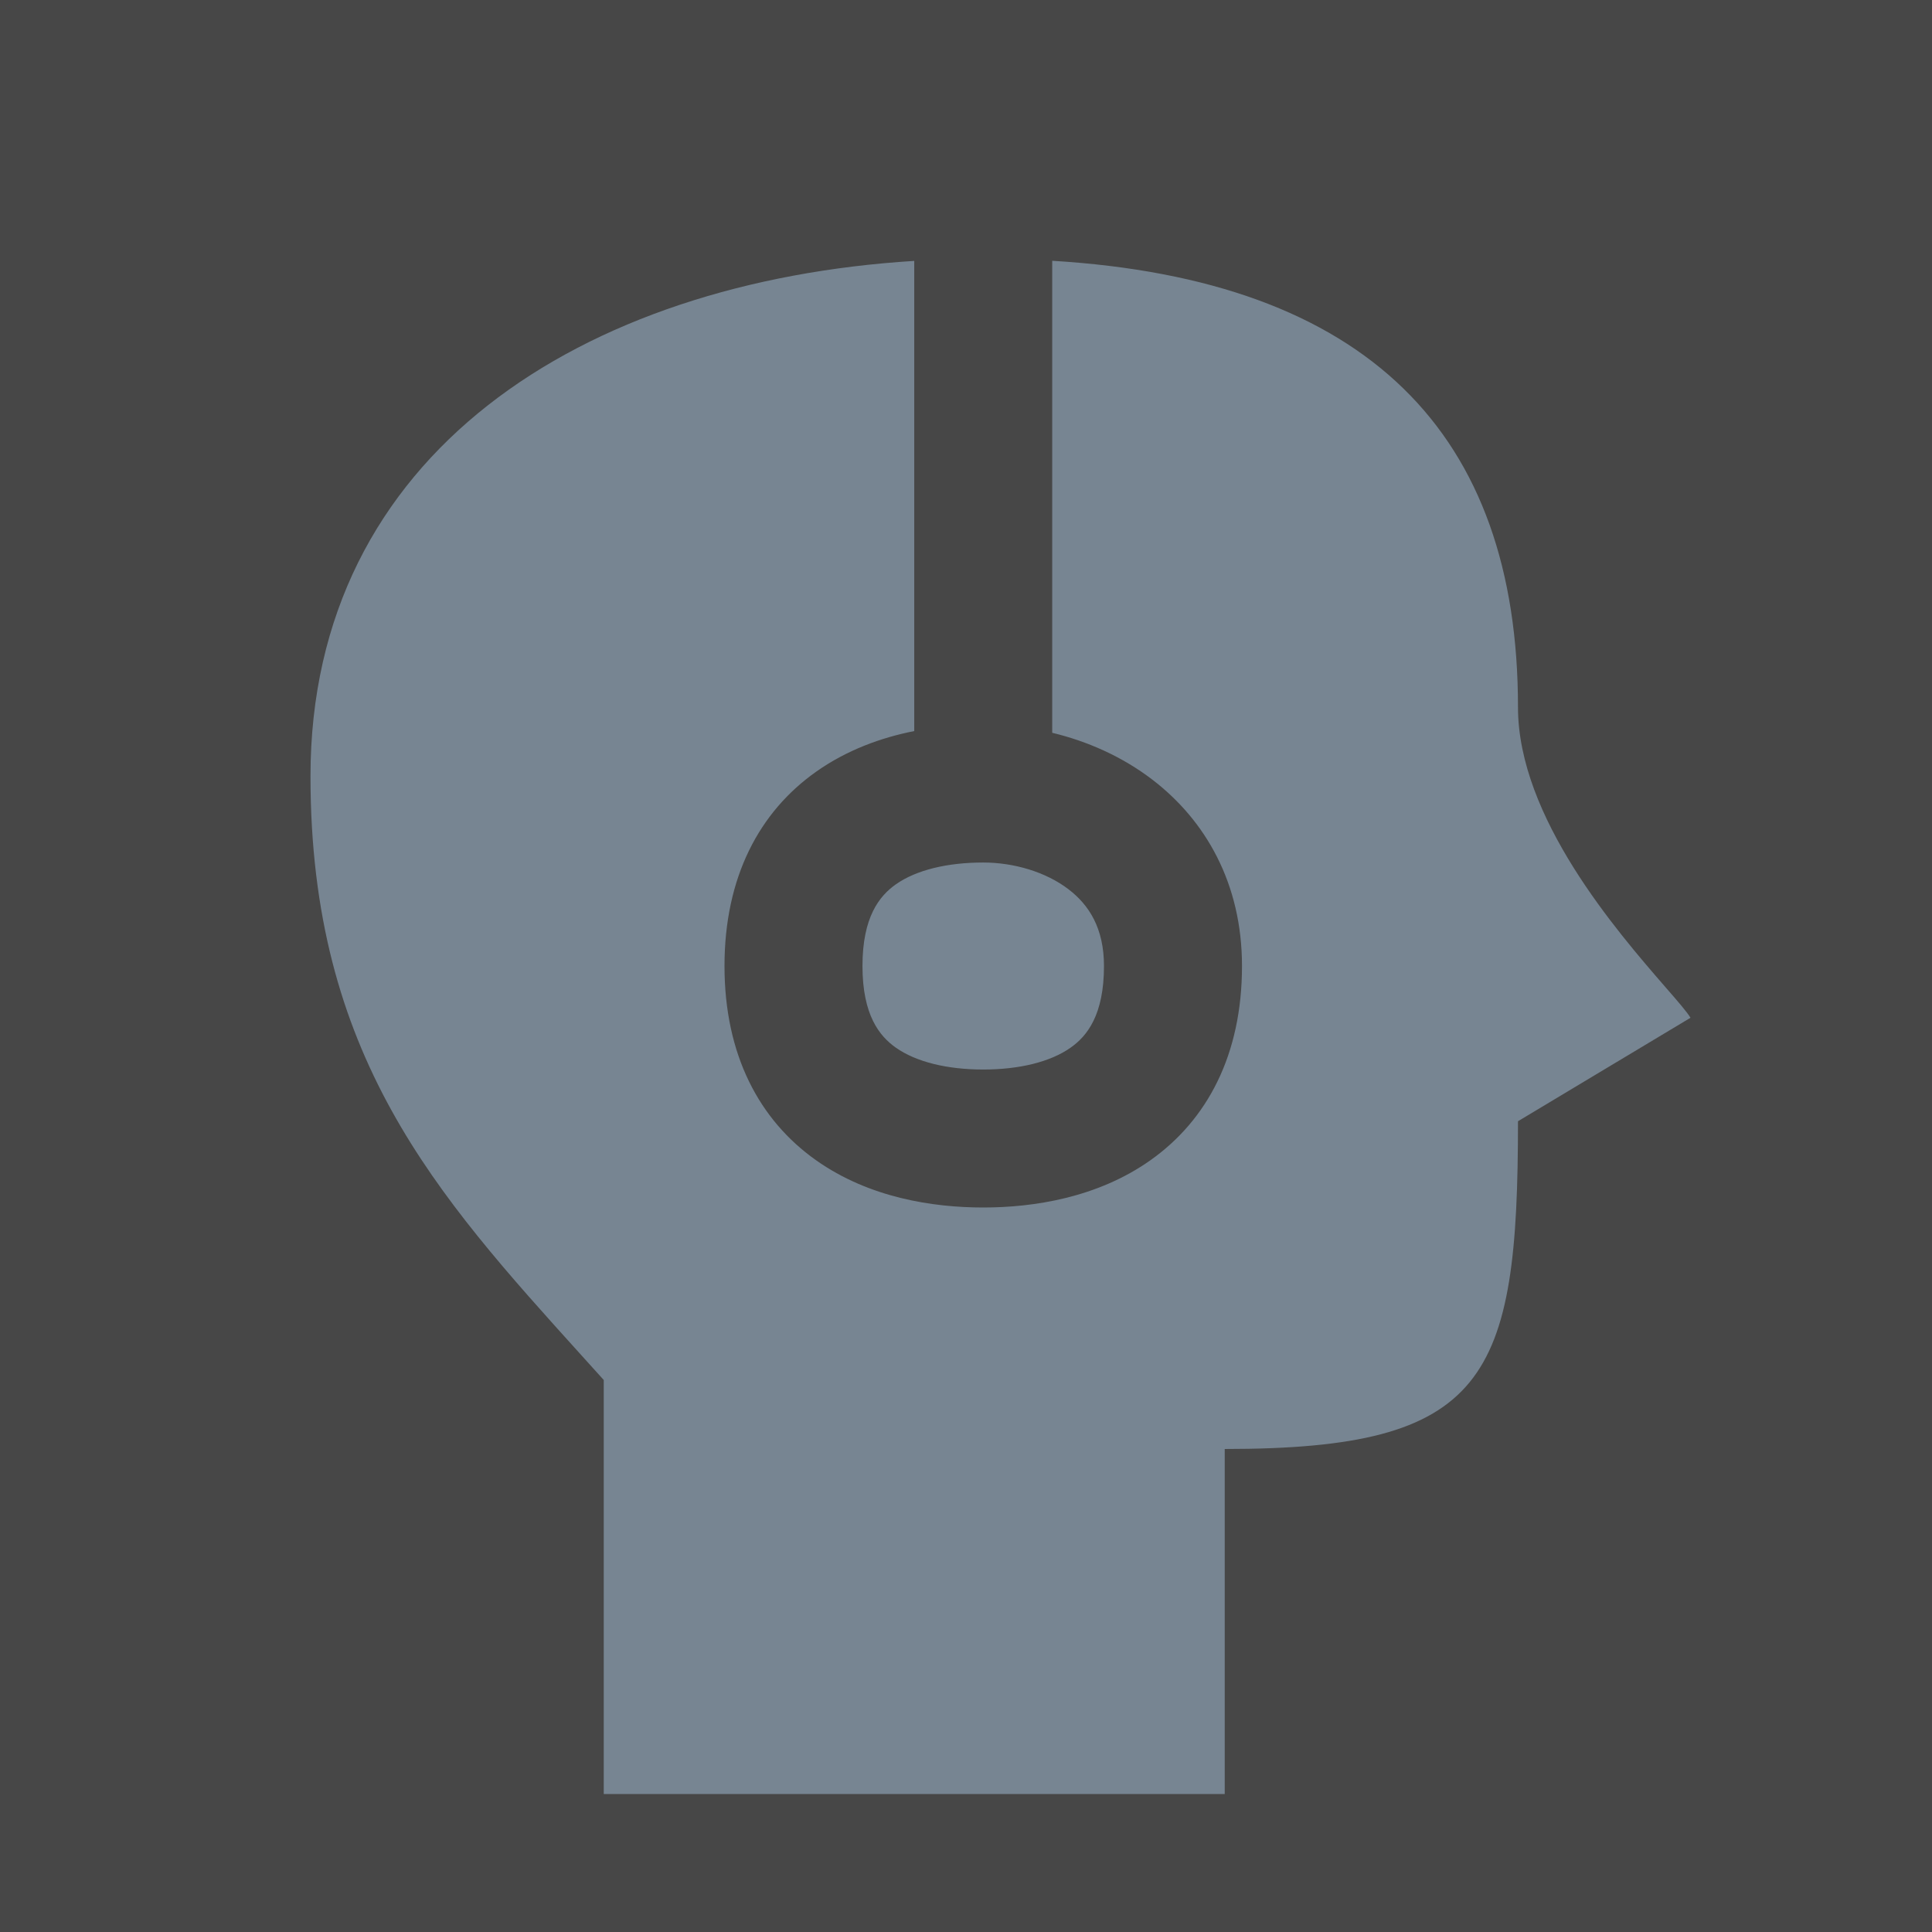 <svg width="48" height="48" viewBox="0 0 48 48" fill="none" xmlns="http://www.w3.org/2000/svg">
<rect x="0" y="0" width="48" height="48" fill="#333333" stroke="none"/>
<rect opacity="0.1" width="48" height="48" fill="white"/>
<path fill-rule="evenodd" clip-rule="evenodd" d="M15 34.286V44.572H30.428V36C36.942 36 37.714 34.286 37.714 27.857L42 25.286C41.913 25.141 41.686 24.88 41.378 24.526C40.168 23.132 37.714 20.306 37.714 17.572C37.714 10.765 33.973 6.951 26.142 6.479V18.206C27.011 18.415 27.875 18.793 28.63 19.37C29.945 20.376 30.857 21.942 30.857 24C30.857 26.208 29.992 27.83 28.578 28.829C27.263 29.757 25.681 30 24.428 30C23.175 30 21.593 29.757 20.279 28.829C18.864 27.83 18 26.208 18 24C18 21.792 18.864 20.17 20.279 19.171C21.04 18.634 21.89 18.326 22.714 18.163V6.482C14.47 6.996 7.714 11.264 7.714 19.286C7.714 26.224 10.823 29.664 14.451 33.678C14.633 33.879 14.816 34.081 15 34.286ZM21.428 24C21.428 22.78 21.85 22.259 22.256 21.972C22.763 21.614 23.538 21.429 24.428 21.429C25.191 21.429 25.986 21.664 26.547 22.094C27.054 22.481 27.428 23.058 27.428 24C27.428 25.221 27.007 25.741 26.6 26.028C26.093 26.386 25.318 26.572 24.428 26.572C23.538 26.572 22.763 26.386 22.256 26.028C21.85 25.741 21.428 25.221 21.428 24Z" fill="#778592"/>
</svg>
